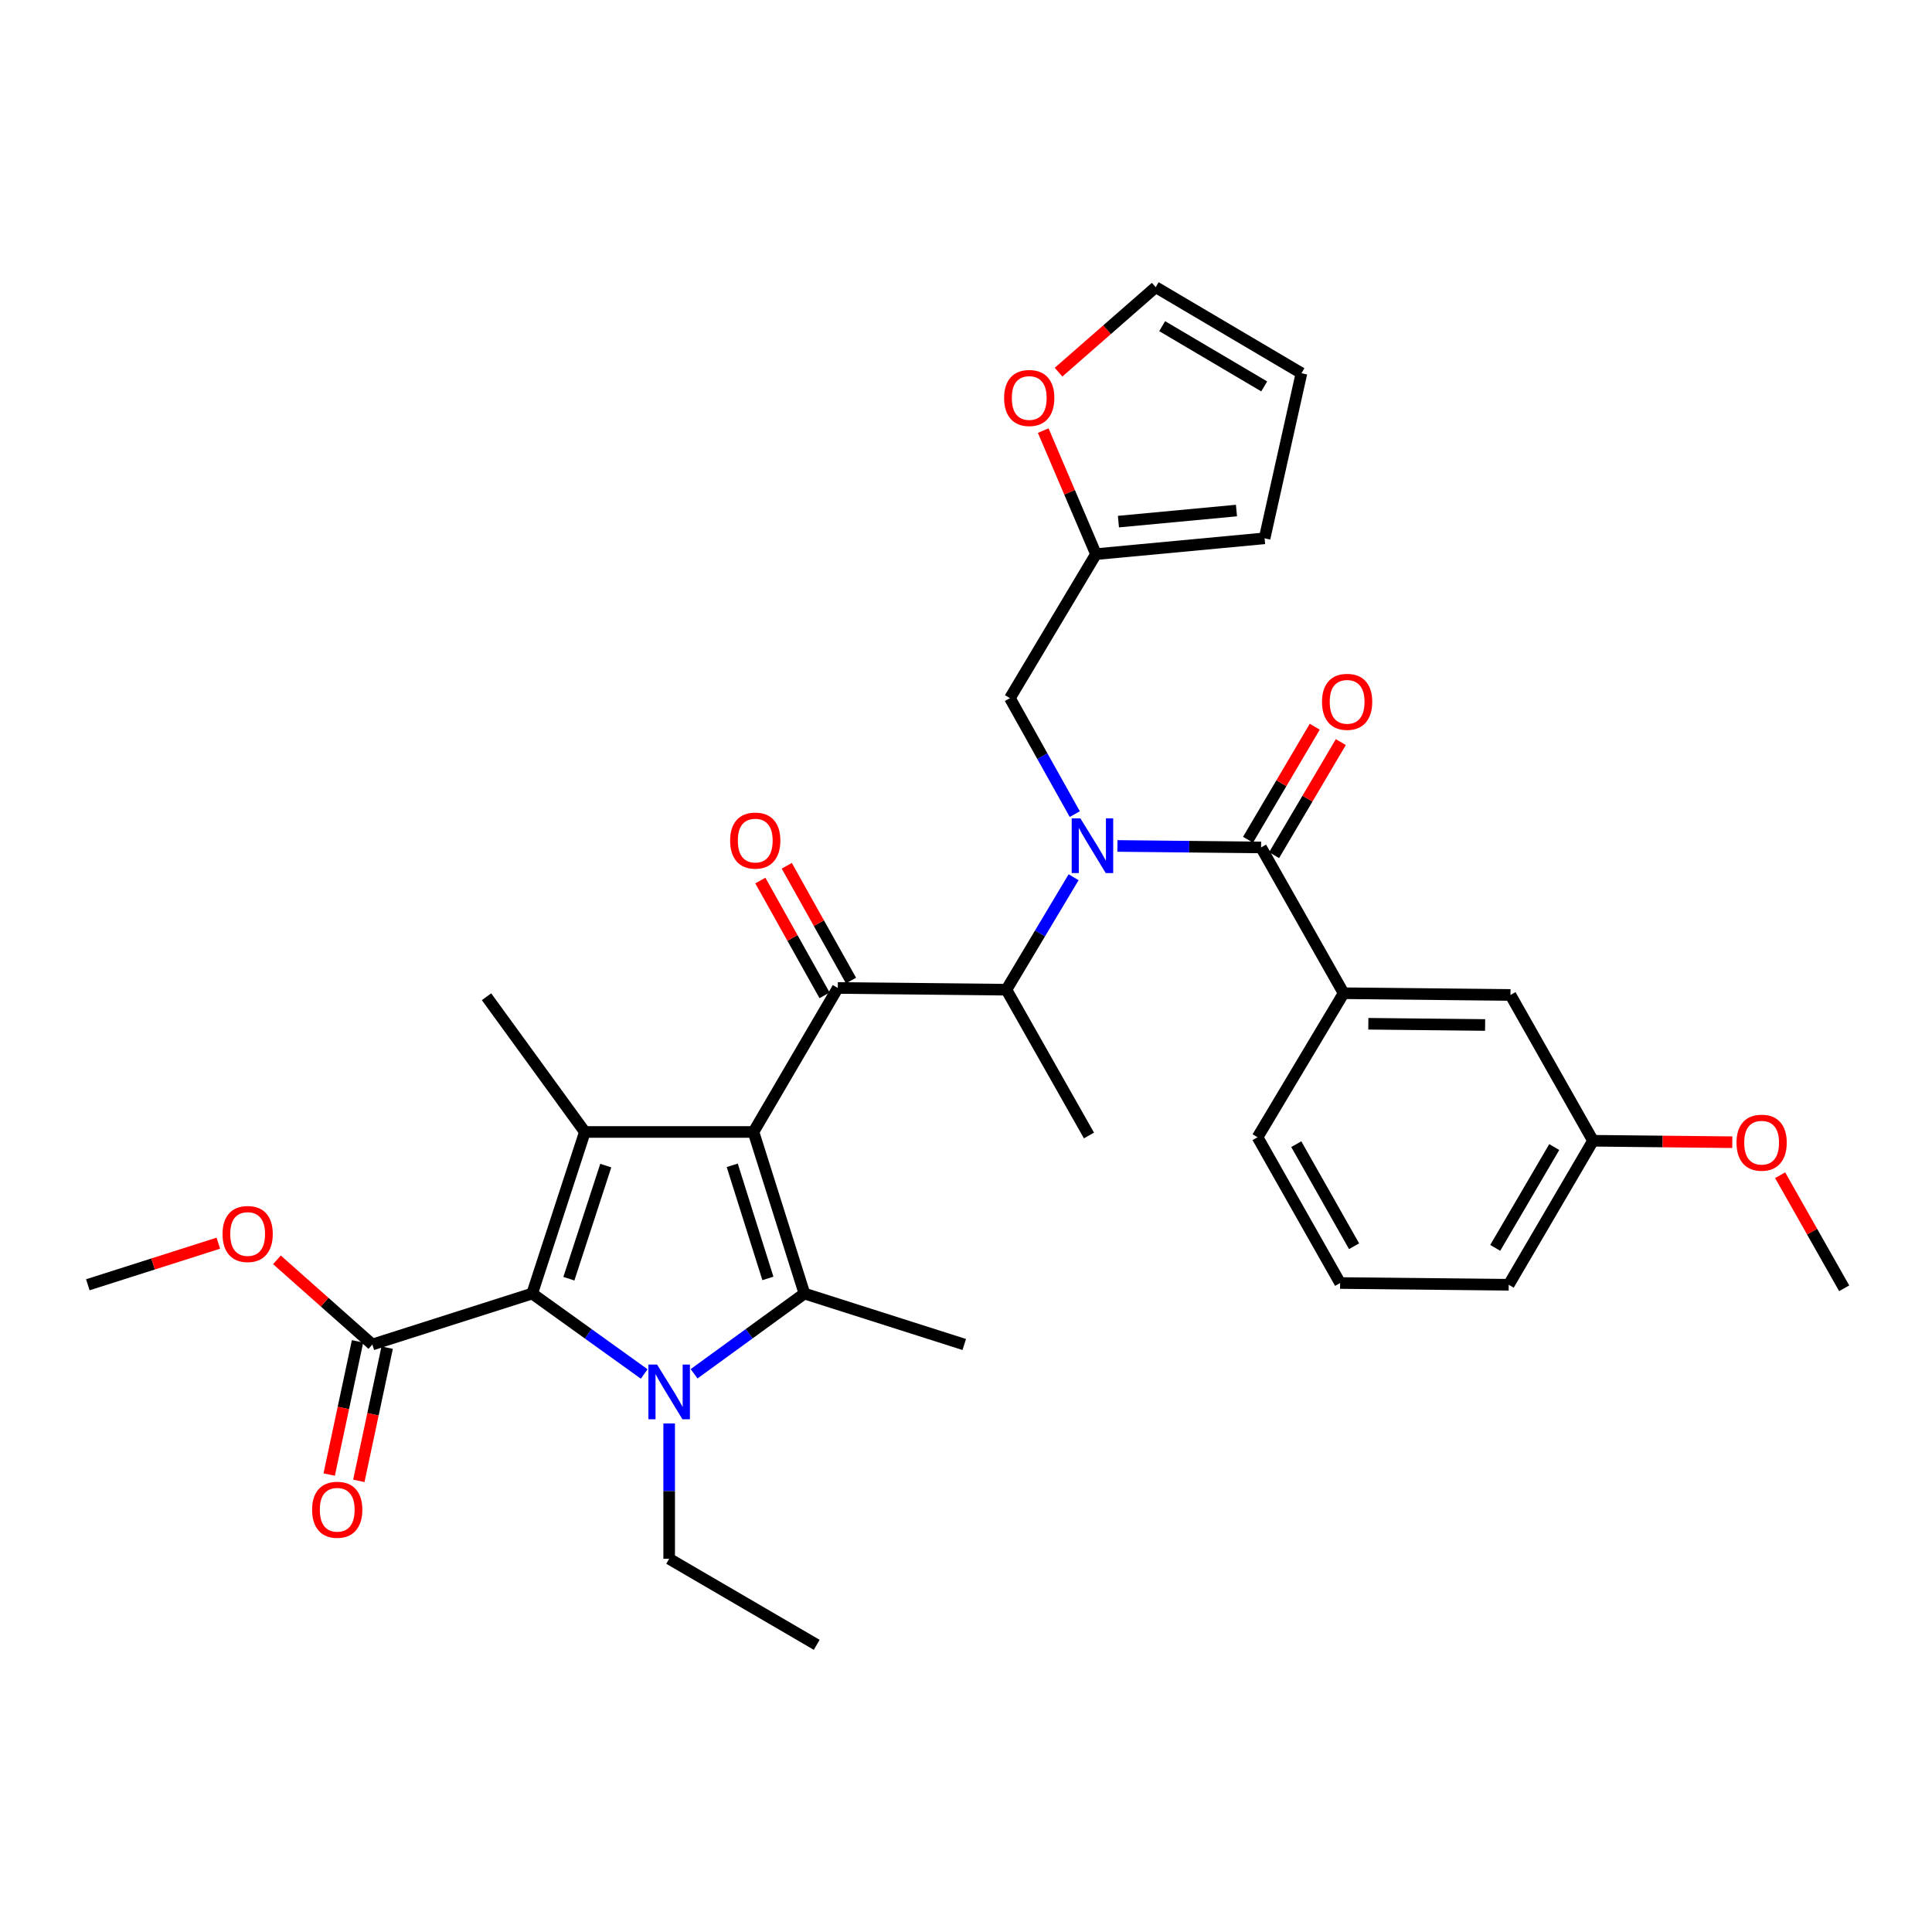 <?xml version='1.0' encoding='iso-8859-1'?>
<svg version='1.1' baseProfile='full'
              xmlns='http://www.w3.org/2000/svg'
                      xmlns:rdkit='http://www.rdkit.org/xml'
                      xmlns:xlink='http://www.w3.org/1999/xlink'
                  xml:space='preserve'
width='1000px' height='1000px' viewBox='0 0 1000 1000'>
<!-- END OF HEADER -->
<rect style='opacity:1.0;fill:#FFFFFF;stroke:none' width='1000' height='1000' x='0' y='0'> </rect>
<path class='bond-0' d='M 556.305,421.38 L 539.517,391.372' style='fill:none;fill-rule:evenodd;stroke:#0000FF;stroke-width:6px;stroke-linecap:butt;stroke-linejoin:miter;stroke-opacity:1' />
<path class='bond-0' d='M 539.517,391.372 L 522.729,361.364' style='fill:none;fill-rule:evenodd;stroke:#000000;stroke-width:6px;stroke-linecap:butt;stroke-linejoin:miter;stroke-opacity:1' />
<path class='bond-1' d='M 555.693,454.058 L 538.301,483.164' style='fill:none;fill-rule:evenodd;stroke:#0000FF;stroke-width:6px;stroke-linecap:butt;stroke-linejoin:miter;stroke-opacity:1' />
<path class='bond-1' d='M 538.301,483.164 L 520.909,512.27' style='fill:none;fill-rule:evenodd;stroke:#000000;stroke-width:6px;stroke-linecap:butt;stroke-linejoin:miter;stroke-opacity:1' />
<path class='bond-2' d='M 578.373,437.861 L 615.549,438.247' style='fill:none;fill-rule:evenodd;stroke:#0000FF;stroke-width:6px;stroke-linecap:butt;stroke-linejoin:miter;stroke-opacity:1' />
<path class='bond-2' d='M 615.549,438.247 L 652.726,438.633' style='fill:none;fill-rule:evenodd;stroke:#000000;stroke-width:6px;stroke-linecap:butt;stroke-linejoin:miter;stroke-opacity:1' />
<path class='bond-3' d='M 695.457,514.09 L 781.817,514.996' style='fill:none;fill-rule:evenodd;stroke:#000000;stroke-width:6px;stroke-linecap:butt;stroke-linejoin:miter;stroke-opacity:1' />
<path class='bond-3' d='M 708.247,529.9 L 768.699,530.534' style='fill:none;fill-rule:evenodd;stroke:#000000;stroke-width:6px;stroke-linecap:butt;stroke-linejoin:miter;stroke-opacity:1' />
<path class='bond-4' d='M 695.457,514.09 L 650.906,588.633' style='fill:none;fill-rule:evenodd;stroke:#000000;stroke-width:6px;stroke-linecap:butt;stroke-linejoin:miter;stroke-opacity:1' />
<path class='bond-5' d='M 695.457,514.09 L 652.726,438.633' style='fill:none;fill-rule:evenodd;stroke:#000000;stroke-width:6px;stroke-linecap:butt;stroke-linejoin:miter;stroke-opacity:1' />
<path class='bond-6' d='M 433.634,511.364 L 389.997,585.907' style='fill:none;fill-rule:evenodd;stroke:#000000;stroke-width:6px;stroke-linecap:butt;stroke-linejoin:miter;stroke-opacity:1' />
<path class='bond-7' d='M 440.474,507.538 L 423.853,477.83' style='fill:none;fill-rule:evenodd;stroke:#000000;stroke-width:6px;stroke-linecap:butt;stroke-linejoin:miter;stroke-opacity:1' />
<path class='bond-7' d='M 423.853,477.83 L 407.233,448.122' style='fill:none;fill-rule:evenodd;stroke:#FF0000;stroke-width:6px;stroke-linecap:butt;stroke-linejoin:miter;stroke-opacity:1' />
<path class='bond-7' d='M 426.795,515.191 L 410.174,485.483' style='fill:none;fill-rule:evenodd;stroke:#000000;stroke-width:6px;stroke-linecap:butt;stroke-linejoin:miter;stroke-opacity:1' />
<path class='bond-7' d='M 410.174,485.483 L 393.553,455.776' style='fill:none;fill-rule:evenodd;stroke:#FF0000;stroke-width:6px;stroke-linecap:butt;stroke-linejoin:miter;stroke-opacity:1' />
<path class='bond-8' d='M 433.634,511.364 L 520.909,512.27' style='fill:none;fill-rule:evenodd;stroke:#000000;stroke-width:6px;stroke-linecap:butt;stroke-linejoin:miter;stroke-opacity:1' />
<path class='bond-9' d='M 520.909,512.27 L 563.64,587.727' style='fill:none;fill-rule:evenodd;stroke:#000000;stroke-width:6px;stroke-linecap:butt;stroke-linejoin:miter;stroke-opacity:1' />
<path class='bond-10' d='M 659.475,442.617 L 676.743,413.368' style='fill:none;fill-rule:evenodd;stroke:#000000;stroke-width:6px;stroke-linecap:butt;stroke-linejoin:miter;stroke-opacity:1' />
<path class='bond-10' d='M 676.743,413.368 L 694.01,384.119' style='fill:none;fill-rule:evenodd;stroke:#FF0000;stroke-width:6px;stroke-linecap:butt;stroke-linejoin:miter;stroke-opacity:1' />
<path class='bond-10' d='M 645.977,434.648 L 663.244,405.399' style='fill:none;fill-rule:evenodd;stroke:#000000;stroke-width:6px;stroke-linecap:butt;stroke-linejoin:miter;stroke-opacity:1' />
<path class='bond-10' d='M 663.244,405.399 L 680.512,376.15' style='fill:none;fill-rule:evenodd;stroke:#FF0000;stroke-width:6px;stroke-linecap:butt;stroke-linejoin:miter;stroke-opacity:1' />
<path class='bond-11' d='M 781.817,514.996 L 824.548,590.453' style='fill:none;fill-rule:evenodd;stroke:#000000;stroke-width:6px;stroke-linecap:butt;stroke-linejoin:miter;stroke-opacity:1' />
<path class='bond-12' d='M 824.548,590.453 L 860.59,590.83' style='fill:none;fill-rule:evenodd;stroke:#000000;stroke-width:6px;stroke-linecap:butt;stroke-linejoin:miter;stroke-opacity:1' />
<path class='bond-12' d='M 860.59,590.83 L 896.632,591.208' style='fill:none;fill-rule:evenodd;stroke:#FF0000;stroke-width:6px;stroke-linecap:butt;stroke-linejoin:miter;stroke-opacity:1' />
<path class='bond-13' d='M 824.548,590.453 L 780.911,664.996' style='fill:none;fill-rule:evenodd;stroke:#000000;stroke-width:6px;stroke-linecap:butt;stroke-linejoin:miter;stroke-opacity:1' />
<path class='bond-13' d='M 804.475,593.715 L 773.929,645.895' style='fill:none;fill-rule:evenodd;stroke:#000000;stroke-width:6px;stroke-linecap:butt;stroke-linejoin:miter;stroke-opacity:1' />
<path class='bond-14' d='M 921.401,608.295 L 937.973,637.555' style='fill:none;fill-rule:evenodd;stroke:#FF0000;stroke-width:6px;stroke-linecap:butt;stroke-linejoin:miter;stroke-opacity:1' />
<path class='bond-14' d='M 937.973,637.555 L 954.545,666.816' style='fill:none;fill-rule:evenodd;stroke:#000000;stroke-width:6px;stroke-linecap:butt;stroke-linejoin:miter;stroke-opacity:1' />
<path class='bond-15' d='M 547.9,192.636 L 573.043,170.637' style='fill:none;fill-rule:evenodd;stroke:#FF0000;stroke-width:6px;stroke-linecap:butt;stroke-linejoin:miter;stroke-opacity:1' />
<path class='bond-15' d='M 573.043,170.637 L 598.186,148.639' style='fill:none;fill-rule:evenodd;stroke:#000000;stroke-width:6px;stroke-linecap:butt;stroke-linejoin:miter;stroke-opacity:1' />
<path class='bond-16' d='M 539.967,222.872 L 553.619,254.847' style='fill:none;fill-rule:evenodd;stroke:#FF0000;stroke-width:6px;stroke-linecap:butt;stroke-linejoin:miter;stroke-opacity:1' />
<path class='bond-16' d='M 553.619,254.847 L 567.271,286.822' style='fill:none;fill-rule:evenodd;stroke:#000000;stroke-width:6px;stroke-linecap:butt;stroke-linejoin:miter;stroke-opacity:1' />
<path class='bond-17' d='M 598.186,148.639 L 673.634,193.182' style='fill:none;fill-rule:evenodd;stroke:#000000;stroke-width:6px;stroke-linecap:butt;stroke-linejoin:miter;stroke-opacity:1' />
<path class='bond-17' d='M 601.534,168.818 L 654.348,199.998' style='fill:none;fill-rule:evenodd;stroke:#000000;stroke-width:6px;stroke-linecap:butt;stroke-linejoin:miter;stroke-opacity:1' />
<path class='bond-18' d='M 359.264,711.066 L 387.815,690.304' style='fill:none;fill-rule:evenodd;stroke:#0000FF;stroke-width:6px;stroke-linecap:butt;stroke-linejoin:miter;stroke-opacity:1' />
<path class='bond-18' d='M 387.815,690.304 L 416.366,669.541' style='fill:none;fill-rule:evenodd;stroke:#000000;stroke-width:6px;stroke-linecap:butt;stroke-linejoin:miter;stroke-opacity:1' />
<path class='bond-19' d='M 333.438,711.172 L 304.448,690.356' style='fill:none;fill-rule:evenodd;stroke:#0000FF;stroke-width:6px;stroke-linecap:butt;stroke-linejoin:miter;stroke-opacity:1' />
<path class='bond-19' d='M 304.448,690.356 L 275.457,669.541' style='fill:none;fill-rule:evenodd;stroke:#000000;stroke-width:6px;stroke-linecap:butt;stroke-linejoin:miter;stroke-opacity:1' />
<path class='bond-20' d='M 346.36,736.769 L 346.36,771.794' style='fill:none;fill-rule:evenodd;stroke:#0000FF;stroke-width:6px;stroke-linecap:butt;stroke-linejoin:miter;stroke-opacity:1' />
<path class='bond-20' d='M 346.36,771.794 L 346.36,806.818' style='fill:none;fill-rule:evenodd;stroke:#000000;stroke-width:6px;stroke-linecap:butt;stroke-linejoin:miter;stroke-opacity:1' />
<path class='bond-21' d='M 416.366,669.541 L 499.094,695.91' style='fill:none;fill-rule:evenodd;stroke:#000000;stroke-width:6px;stroke-linecap:butt;stroke-linejoin:miter;stroke-opacity:1' />
<path class='bond-22' d='M 416.366,669.541 L 389.997,585.907' style='fill:none;fill-rule:evenodd;stroke:#000000;stroke-width:6px;stroke-linecap:butt;stroke-linejoin:miter;stroke-opacity:1' />
<path class='bond-22' d='M 397.461,661.709 L 379.003,603.166' style='fill:none;fill-rule:evenodd;stroke:#000000;stroke-width:6px;stroke-linecap:butt;stroke-linejoin:miter;stroke-opacity:1' />
<path class='bond-23' d='M 389.997,585.907 L 302.732,585.907' style='fill:none;fill-rule:evenodd;stroke:#000000;stroke-width:6px;stroke-linecap:butt;stroke-linejoin:miter;stroke-opacity:1' />
<path class='bond-24' d='M 302.732,585.907 L 251.823,515.91' style='fill:none;fill-rule:evenodd;stroke:#000000;stroke-width:6px;stroke-linecap:butt;stroke-linejoin:miter;stroke-opacity:1' />
<path class='bond-25' d='M 302.732,585.907 L 275.457,669.541' style='fill:none;fill-rule:evenodd;stroke:#000000;stroke-width:6px;stroke-linecap:butt;stroke-linejoin:miter;stroke-opacity:1' />
<path class='bond-25' d='M 313.543,603.312 L 294.451,661.856' style='fill:none;fill-rule:evenodd;stroke:#000000;stroke-width:6px;stroke-linecap:butt;stroke-linejoin:miter;stroke-opacity:1' />
<path class='bond-26' d='M 275.457,669.541 L 192.729,695.91' style='fill:none;fill-rule:evenodd;stroke:#000000;stroke-width:6px;stroke-linecap:butt;stroke-linejoin:miter;stroke-opacity:1' />
<path class='bond-27' d='M 346.36,806.818 L 422.732,851.361' style='fill:none;fill-rule:evenodd;stroke:#000000;stroke-width:6px;stroke-linecap:butt;stroke-linejoin:miter;stroke-opacity:1' />
<path class='bond-28' d='M 45.455,664.996 L 79.234,654.233' style='fill:none;fill-rule:evenodd;stroke:#000000;stroke-width:6px;stroke-linecap:butt;stroke-linejoin:miter;stroke-opacity:1' />
<path class='bond-28' d='M 79.234,654.233 L 113.012,643.469' style='fill:none;fill-rule:evenodd;stroke:#FF0000;stroke-width:6px;stroke-linecap:butt;stroke-linejoin:miter;stroke-opacity:1' />
<path class='bond-29' d='M 192.729,695.91 L 168.035,673.998' style='fill:none;fill-rule:evenodd;stroke:#000000;stroke-width:6px;stroke-linecap:butt;stroke-linejoin:miter;stroke-opacity:1' />
<path class='bond-29' d='M 168.035,673.998 L 143.34,652.085' style='fill:none;fill-rule:evenodd;stroke:#FF0000;stroke-width:6px;stroke-linecap:butt;stroke-linejoin:miter;stroke-opacity:1' />
<path class='bond-30' d='M 185.063,694.279 L 177.727,728.754' style='fill:none;fill-rule:evenodd;stroke:#000000;stroke-width:6px;stroke-linecap:butt;stroke-linejoin:miter;stroke-opacity:1' />
<path class='bond-30' d='M 177.727,728.754 L 170.392,763.229' style='fill:none;fill-rule:evenodd;stroke:#FF0000;stroke-width:6px;stroke-linecap:butt;stroke-linejoin:miter;stroke-opacity:1' />
<path class='bond-30' d='M 200.395,697.541 L 193.059,732.016' style='fill:none;fill-rule:evenodd;stroke:#000000;stroke-width:6px;stroke-linecap:butt;stroke-linejoin:miter;stroke-opacity:1' />
<path class='bond-30' d='M 193.059,732.016 L 185.723,766.491' style='fill:none;fill-rule:evenodd;stroke:#FF0000;stroke-width:6px;stroke-linecap:butt;stroke-linejoin:miter;stroke-opacity:1' />
<path class='bond-31' d='M 673.634,193.182 L 654.546,278.636' style='fill:none;fill-rule:evenodd;stroke:#000000;stroke-width:6px;stroke-linecap:butt;stroke-linejoin:miter;stroke-opacity:1' />
<path class='bond-32' d='M 654.546,278.636 L 567.271,286.822' style='fill:none;fill-rule:evenodd;stroke:#000000;stroke-width:6px;stroke-linecap:butt;stroke-linejoin:miter;stroke-opacity:1' />
<path class='bond-32' d='M 639.991,264.257 L 578.899,269.987' style='fill:none;fill-rule:evenodd;stroke:#000000;stroke-width:6px;stroke-linecap:butt;stroke-linejoin:miter;stroke-opacity:1' />
<path class='bond-33' d='M 567.271,286.822 L 522.729,361.364' style='fill:none;fill-rule:evenodd;stroke:#000000;stroke-width:6px;stroke-linecap:butt;stroke-linejoin:miter;stroke-opacity:1' />
<path class='bond-34' d='M 650.906,588.633 L 693.637,664.09' style='fill:none;fill-rule:evenodd;stroke:#000000;stroke-width:6px;stroke-linecap:butt;stroke-linejoin:miter;stroke-opacity:1' />
<path class='bond-34' d='M 670.955,592.227 L 700.867,645.047' style='fill:none;fill-rule:evenodd;stroke:#000000;stroke-width:6px;stroke-linecap:butt;stroke-linejoin:miter;stroke-opacity:1' />
<path class='bond-35' d='M 693.637,664.09 L 780.911,664.996' style='fill:none;fill-rule:evenodd;stroke:#000000;stroke-width:6px;stroke-linecap:butt;stroke-linejoin:miter;stroke-opacity:1' />
<path  class='atom-0' d='M 559.191 423.567
L 568.471 438.567
Q 569.391 440.047, 570.871 442.727
Q 572.351 445.407, 572.431 445.567
L 572.431 423.567
L 576.191 423.567
L 576.191 451.887
L 572.311 451.887
L 562.351 435.487
Q 561.191 433.567, 559.951 431.367
Q 558.751 429.167, 558.391 428.487
L 558.391 451.887
L 554.711 451.887
L 554.711 423.567
L 559.191 423.567
' fill='#0000FF'/>
<path  class='atom-3' d='M 377.912 435.081
Q 377.912 428.281, 381.272 424.481
Q 384.632 420.681, 390.912 420.681
Q 397.192 420.681, 400.552 424.481
Q 403.912 428.281, 403.912 435.081
Q 403.912 441.961, 400.512 445.881
Q 397.112 449.761, 390.912 449.761
Q 384.672 449.761, 381.272 445.881
Q 377.912 442.001, 377.912 435.081
M 390.912 446.561
Q 395.232 446.561, 397.552 443.681
Q 399.912 440.761, 399.912 435.081
Q 399.912 429.521, 397.552 426.721
Q 395.232 423.881, 390.912 423.881
Q 386.592 423.881, 384.232 426.681
Q 381.912 429.481, 381.912 435.081
Q 381.912 440.801, 384.232 443.681
Q 386.592 446.561, 390.912 446.561
' fill='#FF0000'/>
<path  class='atom-6' d='M 684.268 363.264
Q 684.268 356.464, 687.628 352.664
Q 690.988 348.864, 697.268 348.864
Q 703.548 348.864, 706.908 352.664
Q 710.268 356.464, 710.268 363.264
Q 710.268 370.144, 706.868 374.064
Q 703.468 377.944, 697.268 377.944
Q 691.028 377.944, 687.628 374.064
Q 684.268 370.184, 684.268 363.264
M 697.268 374.744
Q 701.588 374.744, 703.908 371.864
Q 706.268 368.944, 706.268 363.264
Q 706.268 357.704, 703.908 354.904
Q 701.588 352.064, 697.268 352.064
Q 692.948 352.064, 690.588 354.864
Q 688.268 357.664, 688.268 363.264
Q 688.268 368.984, 690.588 371.864
Q 692.948 374.744, 697.268 374.744
' fill='#FF0000'/>
<path  class='atom-9' d='M 898.814 591.447
Q 898.814 584.647, 902.174 580.847
Q 905.534 577.047, 911.814 577.047
Q 918.094 577.047, 921.454 580.847
Q 924.814 584.647, 924.814 591.447
Q 924.814 598.327, 921.414 602.247
Q 918.014 606.127, 911.814 606.127
Q 905.574 606.127, 902.174 602.247
Q 898.814 598.367, 898.814 591.447
M 911.814 602.927
Q 916.134 602.927, 918.454 600.047
Q 920.814 597.127, 920.814 591.447
Q 920.814 585.887, 918.454 583.087
Q 916.134 580.247, 911.814 580.247
Q 907.494 580.247, 905.134 583.047
Q 902.814 585.847, 902.814 591.447
Q 902.814 597.167, 905.134 600.047
Q 907.494 602.927, 911.814 602.927
' fill='#FF0000'/>
<path  class='atom-10' d='M 519.726 205.993
Q 519.726 199.193, 523.086 195.393
Q 526.446 191.593, 532.726 191.593
Q 539.006 191.593, 542.366 195.393
Q 545.726 199.193, 545.726 205.993
Q 545.726 212.873, 542.326 216.793
Q 538.926 220.673, 532.726 220.673
Q 526.486 220.673, 523.086 216.793
Q 519.726 212.913, 519.726 205.993
M 532.726 217.473
Q 537.046 217.473, 539.366 214.593
Q 541.726 211.673, 541.726 205.993
Q 541.726 200.433, 539.366 197.633
Q 537.046 194.793, 532.726 194.793
Q 528.406 194.793, 526.046 197.593
Q 523.726 200.393, 523.726 205.993
Q 523.726 211.713, 526.046 214.593
Q 528.406 217.473, 532.726 217.473
' fill='#FF0000'/>
<path  class='atom-12' d='M 340.1 706.29
L 349.38 721.29
Q 350.3 722.77, 351.78 725.45
Q 353.26 728.13, 353.34 728.29
L 353.34 706.29
L 357.1 706.29
L 357.1 734.61
L 353.22 734.61
L 343.26 718.21
Q 342.1 716.29, 340.86 714.09
Q 339.66 711.89, 339.3 711.21
L 339.3 734.61
L 335.62 734.61
L 335.62 706.29
L 340.1 706.29
' fill='#0000FF'/>
<path  class='atom-22' d='M 115.183 638.716
Q 115.183 631.916, 118.543 628.116
Q 121.903 624.316, 128.183 624.316
Q 134.463 624.316, 137.823 628.116
Q 141.183 631.916, 141.183 638.716
Q 141.183 645.596, 137.783 649.516
Q 134.383 653.396, 128.183 653.396
Q 121.943 653.396, 118.543 649.516
Q 115.183 645.636, 115.183 638.716
M 128.183 650.196
Q 132.503 650.196, 134.823 647.316
Q 137.183 644.396, 137.183 638.716
Q 137.183 633.156, 134.823 630.356
Q 132.503 627.516, 128.183 627.516
Q 123.863 627.516, 121.503 630.316
Q 119.183 633.116, 119.183 638.716
Q 119.183 644.436, 121.503 647.316
Q 123.863 650.196, 128.183 650.196
' fill='#FF0000'/>
<path  class='atom-23' d='M 161.546 781.444
Q 161.546 774.644, 164.906 770.844
Q 168.266 767.044, 174.546 767.044
Q 180.826 767.044, 184.186 770.844
Q 187.546 774.644, 187.546 781.444
Q 187.546 788.324, 184.146 792.244
Q 180.746 796.124, 174.546 796.124
Q 168.306 796.124, 164.906 792.244
Q 161.546 788.364, 161.546 781.444
M 174.546 792.924
Q 178.866 792.924, 181.186 790.044
Q 183.546 787.124, 183.546 781.444
Q 183.546 775.884, 181.186 773.084
Q 178.866 770.244, 174.546 770.244
Q 170.226 770.244, 167.866 773.044
Q 165.546 775.844, 165.546 781.444
Q 165.546 787.164, 167.866 790.044
Q 170.226 792.924, 174.546 792.924
' fill='#FF0000'/>
</svg>
